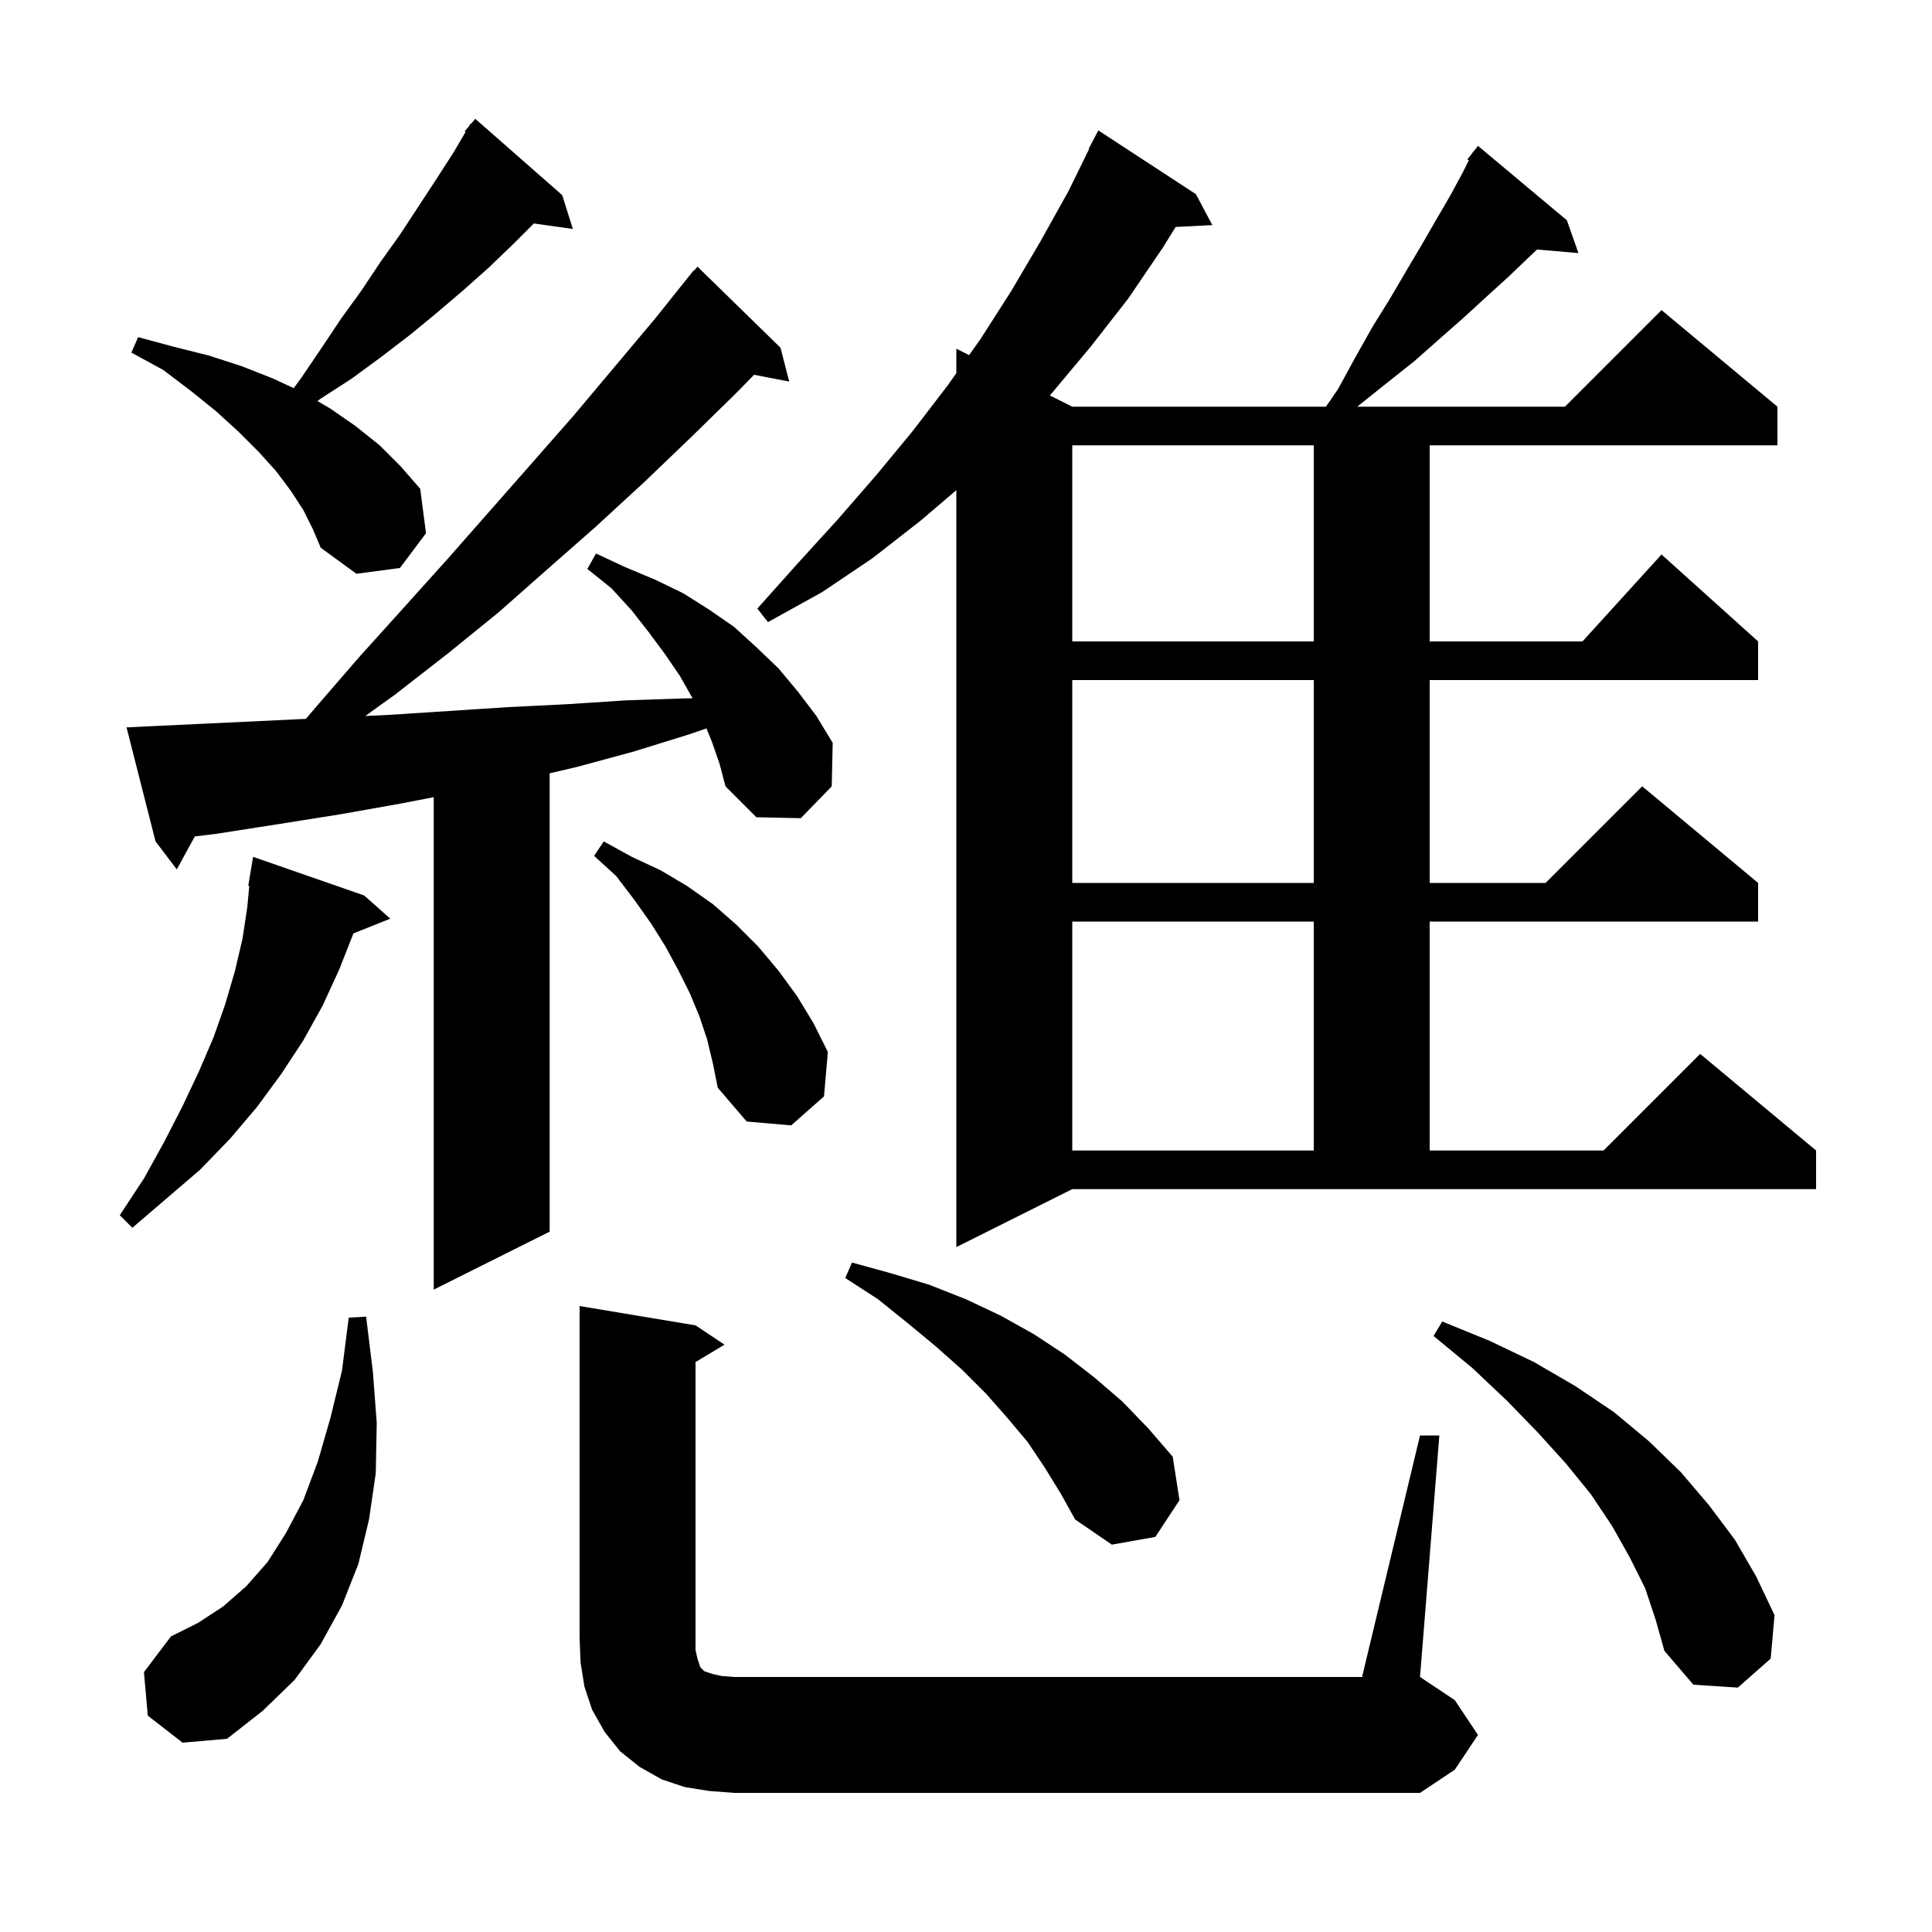 <svg xmlns="http://www.w3.org/2000/svg" xmlns:xlink="http://www.w3.org/1999/xlink" version="1.1" baseProfile="full" viewBox="0 0 200 200" width="200" height="200">
<g fill="black">
<path d="M 73.4 185.4 L 70.9 185.0 L 68.5 184.2 L 66.2 182.9 L 64.2 181.3 L 62.6 179.3 L 61.3 177.0 L 60.5 174.6 L 60.1 172.1 L 60.0 169.6 L 60.0 135.2 L 72.0 137.2 L 75.0 139.2 L 72.0 141.0 L 72.0 170.8 L 72.2 171.7 L 72.5 172.6 L 72.9 173.0 L 73.8 173.3 L 74.7 173.5 L 76.0 173.6 L 141.0 173.6 L 147.0 148.6 L 149.0 148.6 L 147.0 173.6 L 150.6 176.0 L 153.0 179.6 L 150.6 183.2 L 147.0 185.6 L 76.0 185.6 Z M 15.3 177.6 L 14.9 173.1 L 17.7 169.4 L 20.5 168.0 L 23.1 166.3 L 25.5 164.2 L 27.7 161.7 L 29.6 158.7 L 31.4 155.3 L 32.9 151.3 L 34.2 146.8 L 35.4 141.9 L 36.1 136.4 L 37.9 136.3 L 38.6 142.0 L 39.0 147.3 L 38.9 152.5 L 38.2 157.3 L 37.1 161.9 L 35.4 166.2 L 33.2 170.2 L 30.5 173.9 L 27.2 177.1 L 23.5 180.0 L 18.9 180.4 Z M 170.3 164.4 L 168.7 161.2 L 166.9 158.0 L 164.7 154.7 L 162.1 151.5 L 159.2 148.3 L 156.0 145.0 L 152.4 141.6 L 148.4 138.3 L 149.3 136.8 L 154.2 138.8 L 158.8 141.0 L 163.1 143.5 L 167.1 146.2 L 170.7 149.2 L 174.0 152.4 L 176.9 155.8 L 179.6 159.4 L 181.8 163.2 L 183.7 167.2 L 183.3 171.7 L 179.9 174.7 L 175.3 174.4 L 172.3 170.9 L 171.4 167.7 Z M 108.2 152.0 L 106.4 149.3 L 104.3 146.8 L 102.1 144.3 L 99.6 141.8 L 96.9 139.4 L 94.0 137.0 L 90.9 134.5 L 87.5 132.3 L 88.2 130.7 L 92.2 131.8 L 96.2 133.0 L 100.0 134.5 L 103.6 136.2 L 107.0 138.1 L 110.2 140.2 L 113.3 142.6 L 116.2 145.1 L 118.9 147.9 L 121.4 150.8 L 122.1 155.3 L 119.6 159.1 L 115.1 159.9 L 111.3 157.3 L 109.8 154.6 Z M 73.7 76.8 L 73.129 75.404 L 71.4 76.0 L 65.6 77.8 L 59.7 79.4 L 56.9 80.053 L 56.9 127.5 L 44.9 133.5 L 44.9 82.523 L 41.4 83.2 L 35.2 84.3 L 28.9 85.3 L 22.5 86.3 L 20.164 86.592 L 18.3 90.0 L 16.1 87.1 L 13.1 75.3 L 15.1 75.2 L 21.5 74.9 L 31.668 74.416 L 32.7 73.2 L 37.2 68.0 L 41.8 62.9 L 46.3 57.9 L 55.1 47.9 L 59.4 43.0 L 67.8 33.0 L 71.8 28.0 L 71.838 28.034 L 72.2 27.6 L 80.8 36.0 L 81.7 39.5 L 78.062 38.798 L 76.2 40.7 L 71.5 45.3 L 66.7 49.9 L 61.7 54.5 L 56.7 58.9 L 51.6 63.4 L 46.3 67.7 L 40.9 71.9 L 37.813 74.12 L 40.3 74.0 L 46.5 73.6 L 52.6 73.2 L 58.7 72.9 L 64.8 72.5 L 70.8 72.3 L 71.692 72.285 L 70.4 70.0 L 68.9 67.8 L 67.2 65.5 L 65.4 63.2 L 63.3 60.9 L 60.8 58.9 L 61.7 57.3 L 64.7 58.7 L 67.8 60.0 L 70.7 61.4 L 73.4 63.1 L 76.0 64.9 L 78.3 67.0 L 80.6 69.2 L 82.6 71.6 L 84.5 74.1 L 86.2 76.9 L 86.1 81.4 L 82.9 84.7 L 78.3 84.6 L 75.1 81.4 L 74.5 79.1 Z M 99.0 129.1 L 99.0 50.74 L 95.3 53.9 L 90.3 57.8 L 85.1 61.3 L 79.5 64.4 L 78.4 63.0 L 82.6 58.3 L 86.7 53.8 L 90.7 49.2 L 94.5 44.6 L 98.1 39.9 L 99.0 38.629 L 99.0 36.1 L 100.323 36.762 L 101.5 35.1 L 104.7 30.1 L 107.7 25.0 L 110.6 19.8 L 112.748 15.421 L 112.7 15.4 L 113.7 13.5 L 123.8 20.1 L 125.5 23.3 L 121.7 23.497 L 120.4 25.6 L 116.8 30.9 L 112.9 35.9 L 108.8 40.8 L 108.675 40.937 L 111.0 42.1 L 137.262 42.1 L 138.5 40.3 L 140.3 37.0 L 142.1 33.8 L 143.9 30.9 L 145.6 28.0 L 147.2 25.3 L 148.7 22.7 L 150.1 20.3 L 151.4 17.9 L 152.053 16.594 L 151.9 16.5 L 152.45 15.8 L 152.5 15.7 L 152.518 15.713 L 153.0 15.1 L 162.2 22.8 L 163.4 26.2 L 159.11 25.83 L 158.3 26.6 L 156.1 28.7 L 153.9 30.7 L 151.5 32.9 L 149.0 35.1 L 146.4 37.4 L 143.5 39.7 L 140.5 42.1 L 162.0 42.1 L 172.0 32.1 L 184.0 42.1 L 184.0 46.1 L 148.0 46.1 L 148.0 66.4 L 163.818 66.4 L 172.0 57.4 L 182.0 66.4 L 182.0 70.4 L 148.0 70.4 L 148.0 91.4 L 160.0 91.4 L 170.0 81.4 L 182.0 91.4 L 182.0 95.4 L 148.0 95.4 L 148.0 119.1 L 166.0 119.1 L 176.0 109.1 L 188.0 119.1 L 188.0 123.1 L 111.0 123.1 Z M 37.7 92.7 L 40.4 95.1 L 36.591 96.624 L 35.1 100.4 L 33.4 104.1 L 31.4 107.7 L 29.1 111.2 L 26.6 114.6 L 23.8 117.9 L 20.7 121.1 L 13.7 127.1 L 12.4 125.8 L 14.9 122.0 L 17.0 118.2 L 18.9 114.5 L 20.6 110.9 L 22.1 107.4 L 23.3 104.0 L 24.3 100.6 L 25.1 97.2 L 25.6 93.9 L 25.805 91.709 L 25.7 91.7 L 26.2 88.7 Z M 111.0 95.4 L 111.0 119.1 L 136.0 119.1 L 136.0 95.4 Z M 73.2 107.6 L 72.4 105.2 L 71.4 102.8 L 70.2 100.4 L 68.9 98.0 L 67.4 95.6 L 65.7 93.2 L 63.8 90.7 L 61.5 88.6 L 62.5 87.1 L 65.4 88.7 L 68.4 90.1 L 71.1 91.7 L 73.8 93.6 L 76.2 95.7 L 78.5 98.0 L 80.6 100.5 L 82.5 103.1 L 84.2 105.9 L 85.7 108.9 L 85.3 113.5 L 81.9 116.5 L 77.3 116.1 L 74.3 112.6 L 73.8 110.1 Z M 111.0 70.4 L 111.0 91.4 L 136.0 91.4 L 136.0 70.4 Z M 111.0 46.1 L 111.0 66.4 L 136.0 66.4 L 136.0 46.1 Z M 31.4 52.8 L 30.1 50.8 L 28.6 48.8 L 26.8 46.8 L 24.7 44.7 L 22.4 42.6 L 19.8 40.5 L 16.9 38.3 L 13.6 36.5 L 14.3 34.9 L 18.0 35.9 L 21.6 36.8 L 25.0 37.9 L 28.3 39.2 L 30.406 40.183 L 31.2 39.1 L 33.3 36.0 L 35.3 33.0 L 37.4 30.1 L 39.4 27.1 L 41.4 24.3 L 45.2 18.5 L 47.0 15.7 L 48.195 13.662 L 48.1 13.6 L 48.527 13.096 L 48.7 12.8 L 48.746 12.836 L 49.2 12.3 L 58.2 20.2 L 59.3 23.7 L 55.266 23.134 L 53.2 25.2 L 50.6 27.7 L 47.9 30.1 L 45.2 32.4 L 42.4 34.7 L 39.4 37.0 L 36.4 39.2 L 33.3 41.2 L 32.858 41.513 L 34.2 42.3 L 36.8 44.1 L 39.3 46.1 L 41.5 48.3 L 43.5 50.6 L 44.1 55.2 L 41.4 58.8 L 36.9 59.4 L 33.2 56.7 L 32.4 54.8 Z " />
</g>
</svg>
